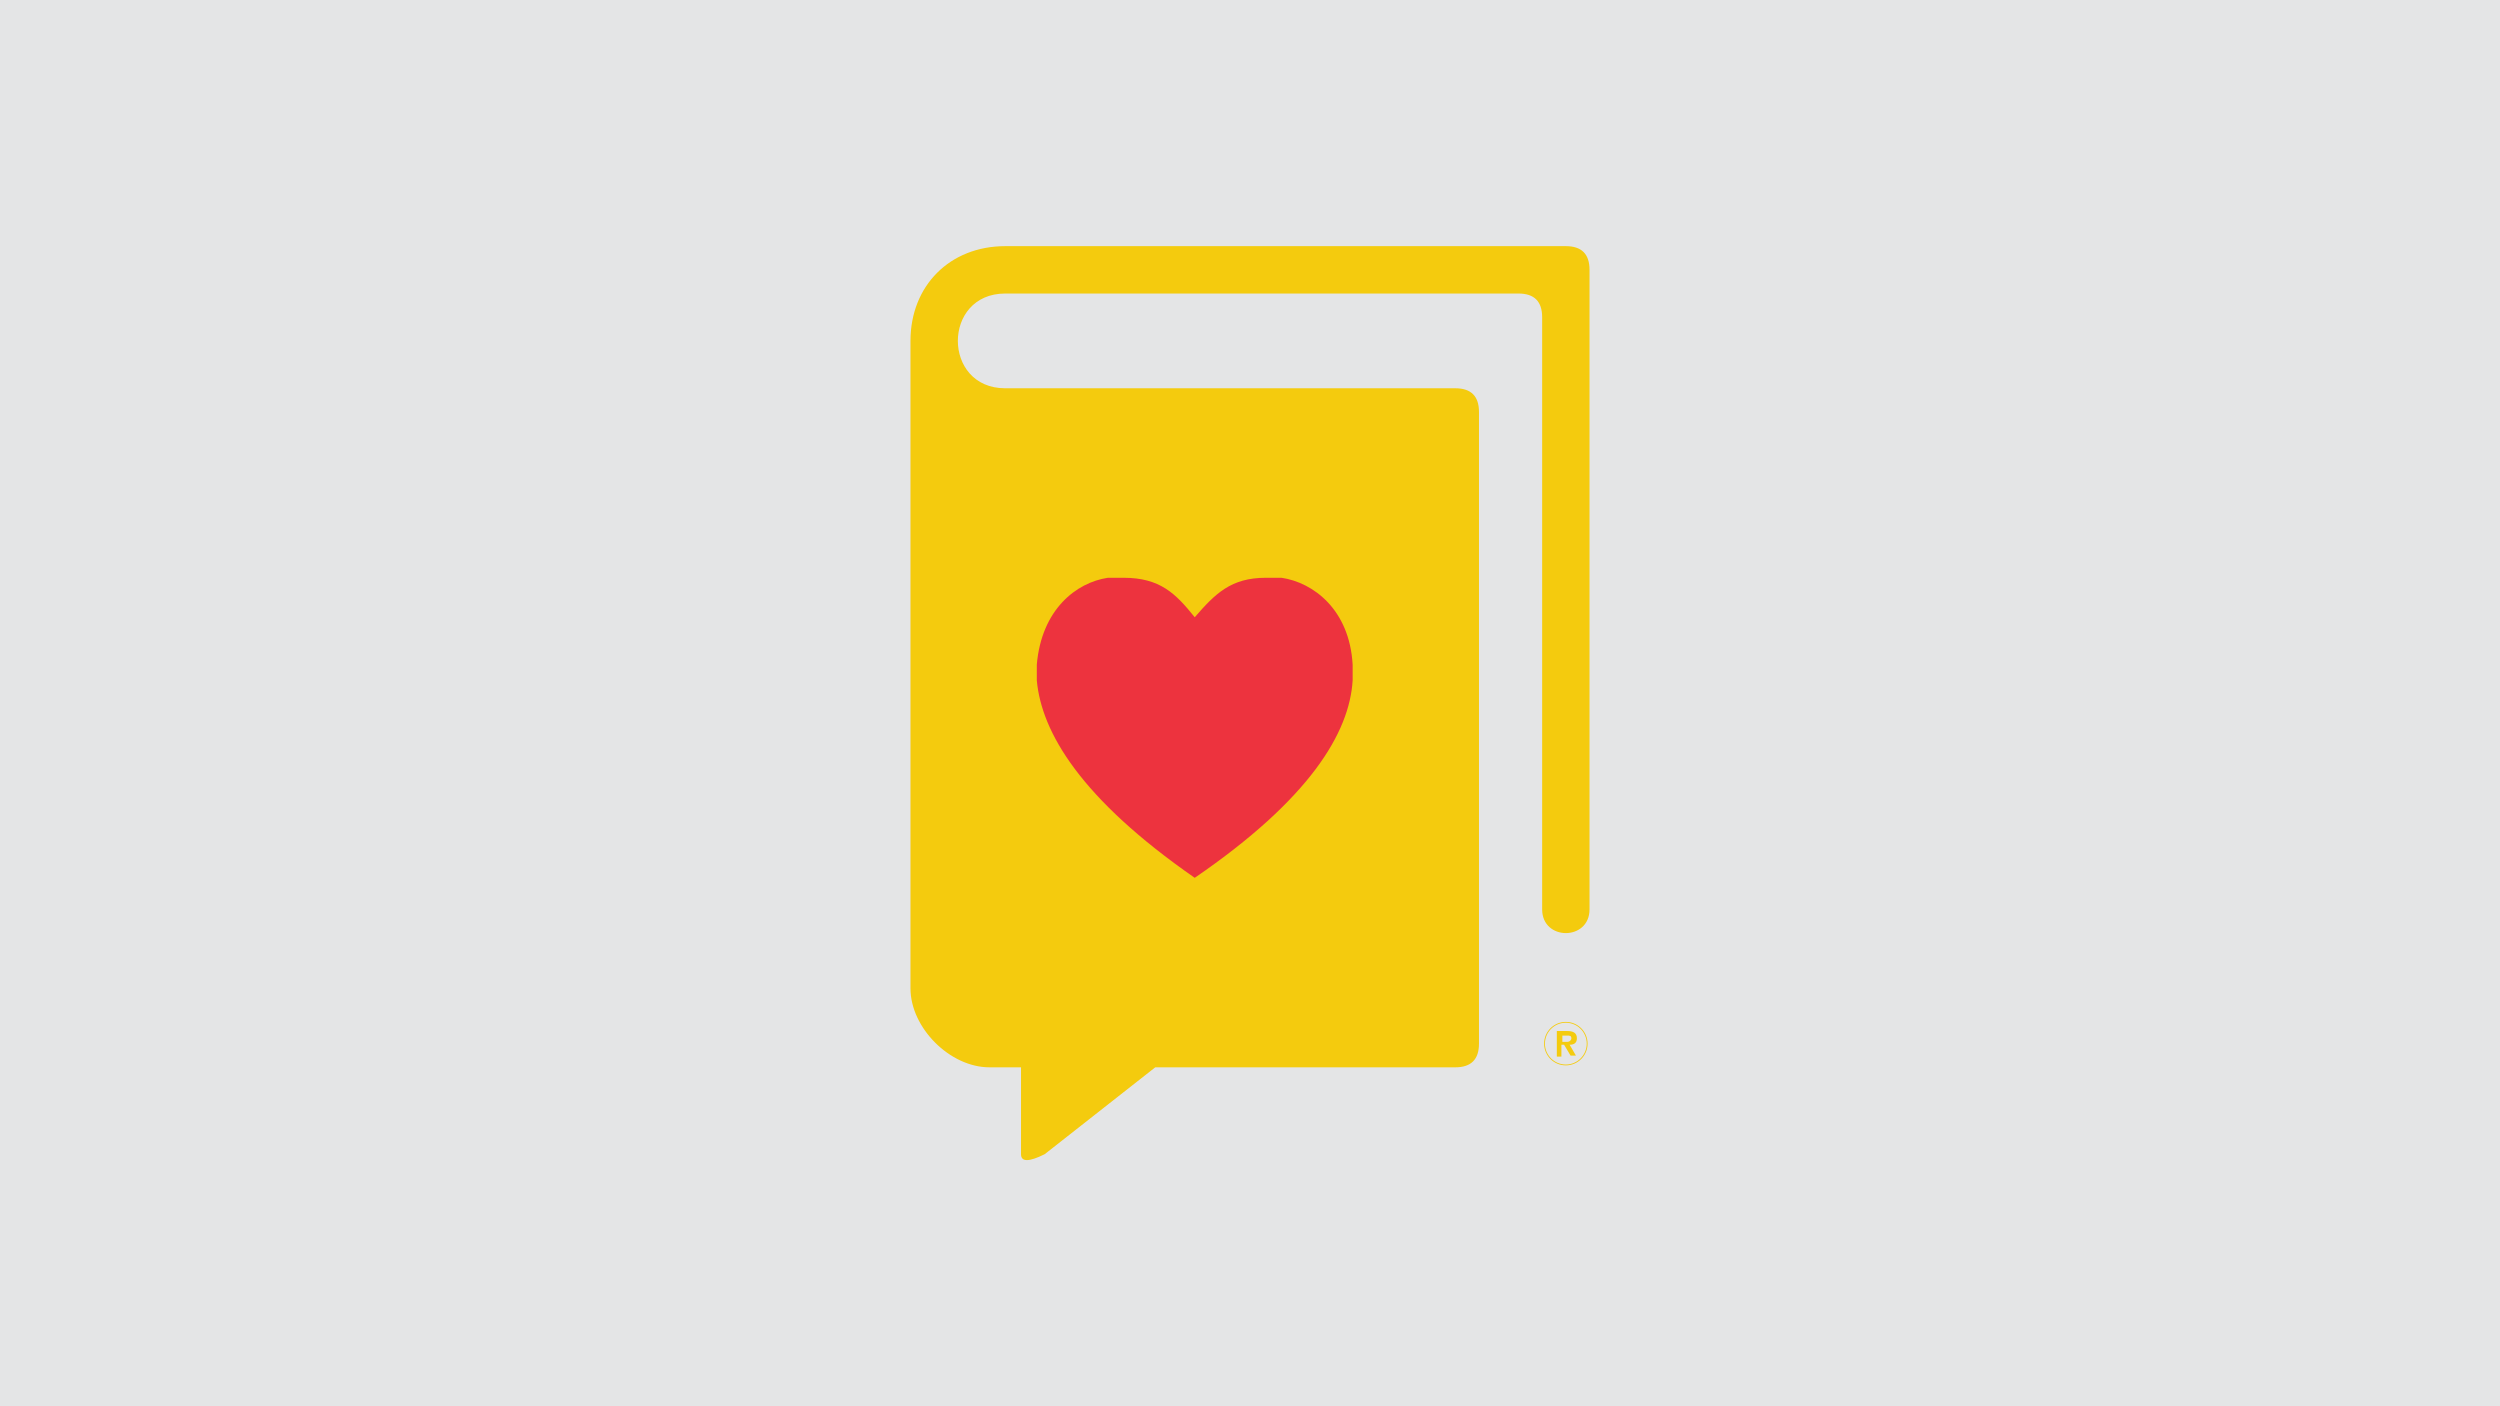 <?xml version="1.0" encoding="UTF-8"?><svg xmlns="http://www.w3.org/2000/svg" viewBox="0 0 480 270"><defs><style>.d{fill:none;stroke:#f4cb0e;stroke-width:.162px;}.e{fill:#ed333e;}.f{fill:#e4e5e6;}.g{fill:#f4cb0e;}</style></defs><g id="a"><rect class="f" x="-1" y="-1" width="482" height="272"/></g><g id="b"><g id="c"><path class="g" d="M174.812,65.453c0-10.612,7.58-18.192,18.192-18.192h107.637c3.032,0,4.548,1.516,4.548,4.548v122.797c0,6.064-9.096,6.064-9.096,0V60.905c0-3.032-1.516-4.548-4.548-4.548h-98.541c-12.128,0-12.128,18.192,0,18.192h86.412c3.032,0,4.548,1.516,4.548,4.548v121.281c0,3.032-1.516,4.548-4.548,4.548h-57.608l-21.224,16.676c-3.032,1.516-4.548,1.516-4.548,0v-16.676h-6.064c-7.58,0-15.16-7.58-15.16-15.16v-124.313Z"/><path class="e" d="M246.064,110.933c6.064.91,13.038,6.064,13.644,16.676v3.032c-.606,10.006-8.187,22.74-30.32,37.9-21.831-15.16-29.411-27.895-30.32-37.9v-3.032c.91-10.612,7.58-15.767,13.644-16.676h3.032c6.974,0,10.006,3.032,13.644,7.58,3.942-4.548,6.974-7.58,13.644-7.58h3.032Z"/><path class="g" d="M299.973,202.864h-1.061v-4.912h1.94c1.213,0,1.91.364,1.91,1.395,0,.879-.515,1.243-1.395,1.243l1.213,2.092h-1.031l-1.243-2.092h-.515v2.274h.182ZM299.973,200.044h.879c.515,0,.849-.334.849-.697,0-.515-.334-.515-.849-.515h-.879v1.213Z"/><circle class="d" cx="300.64" cy="200.378" r="4.093"/></g></g></svg>